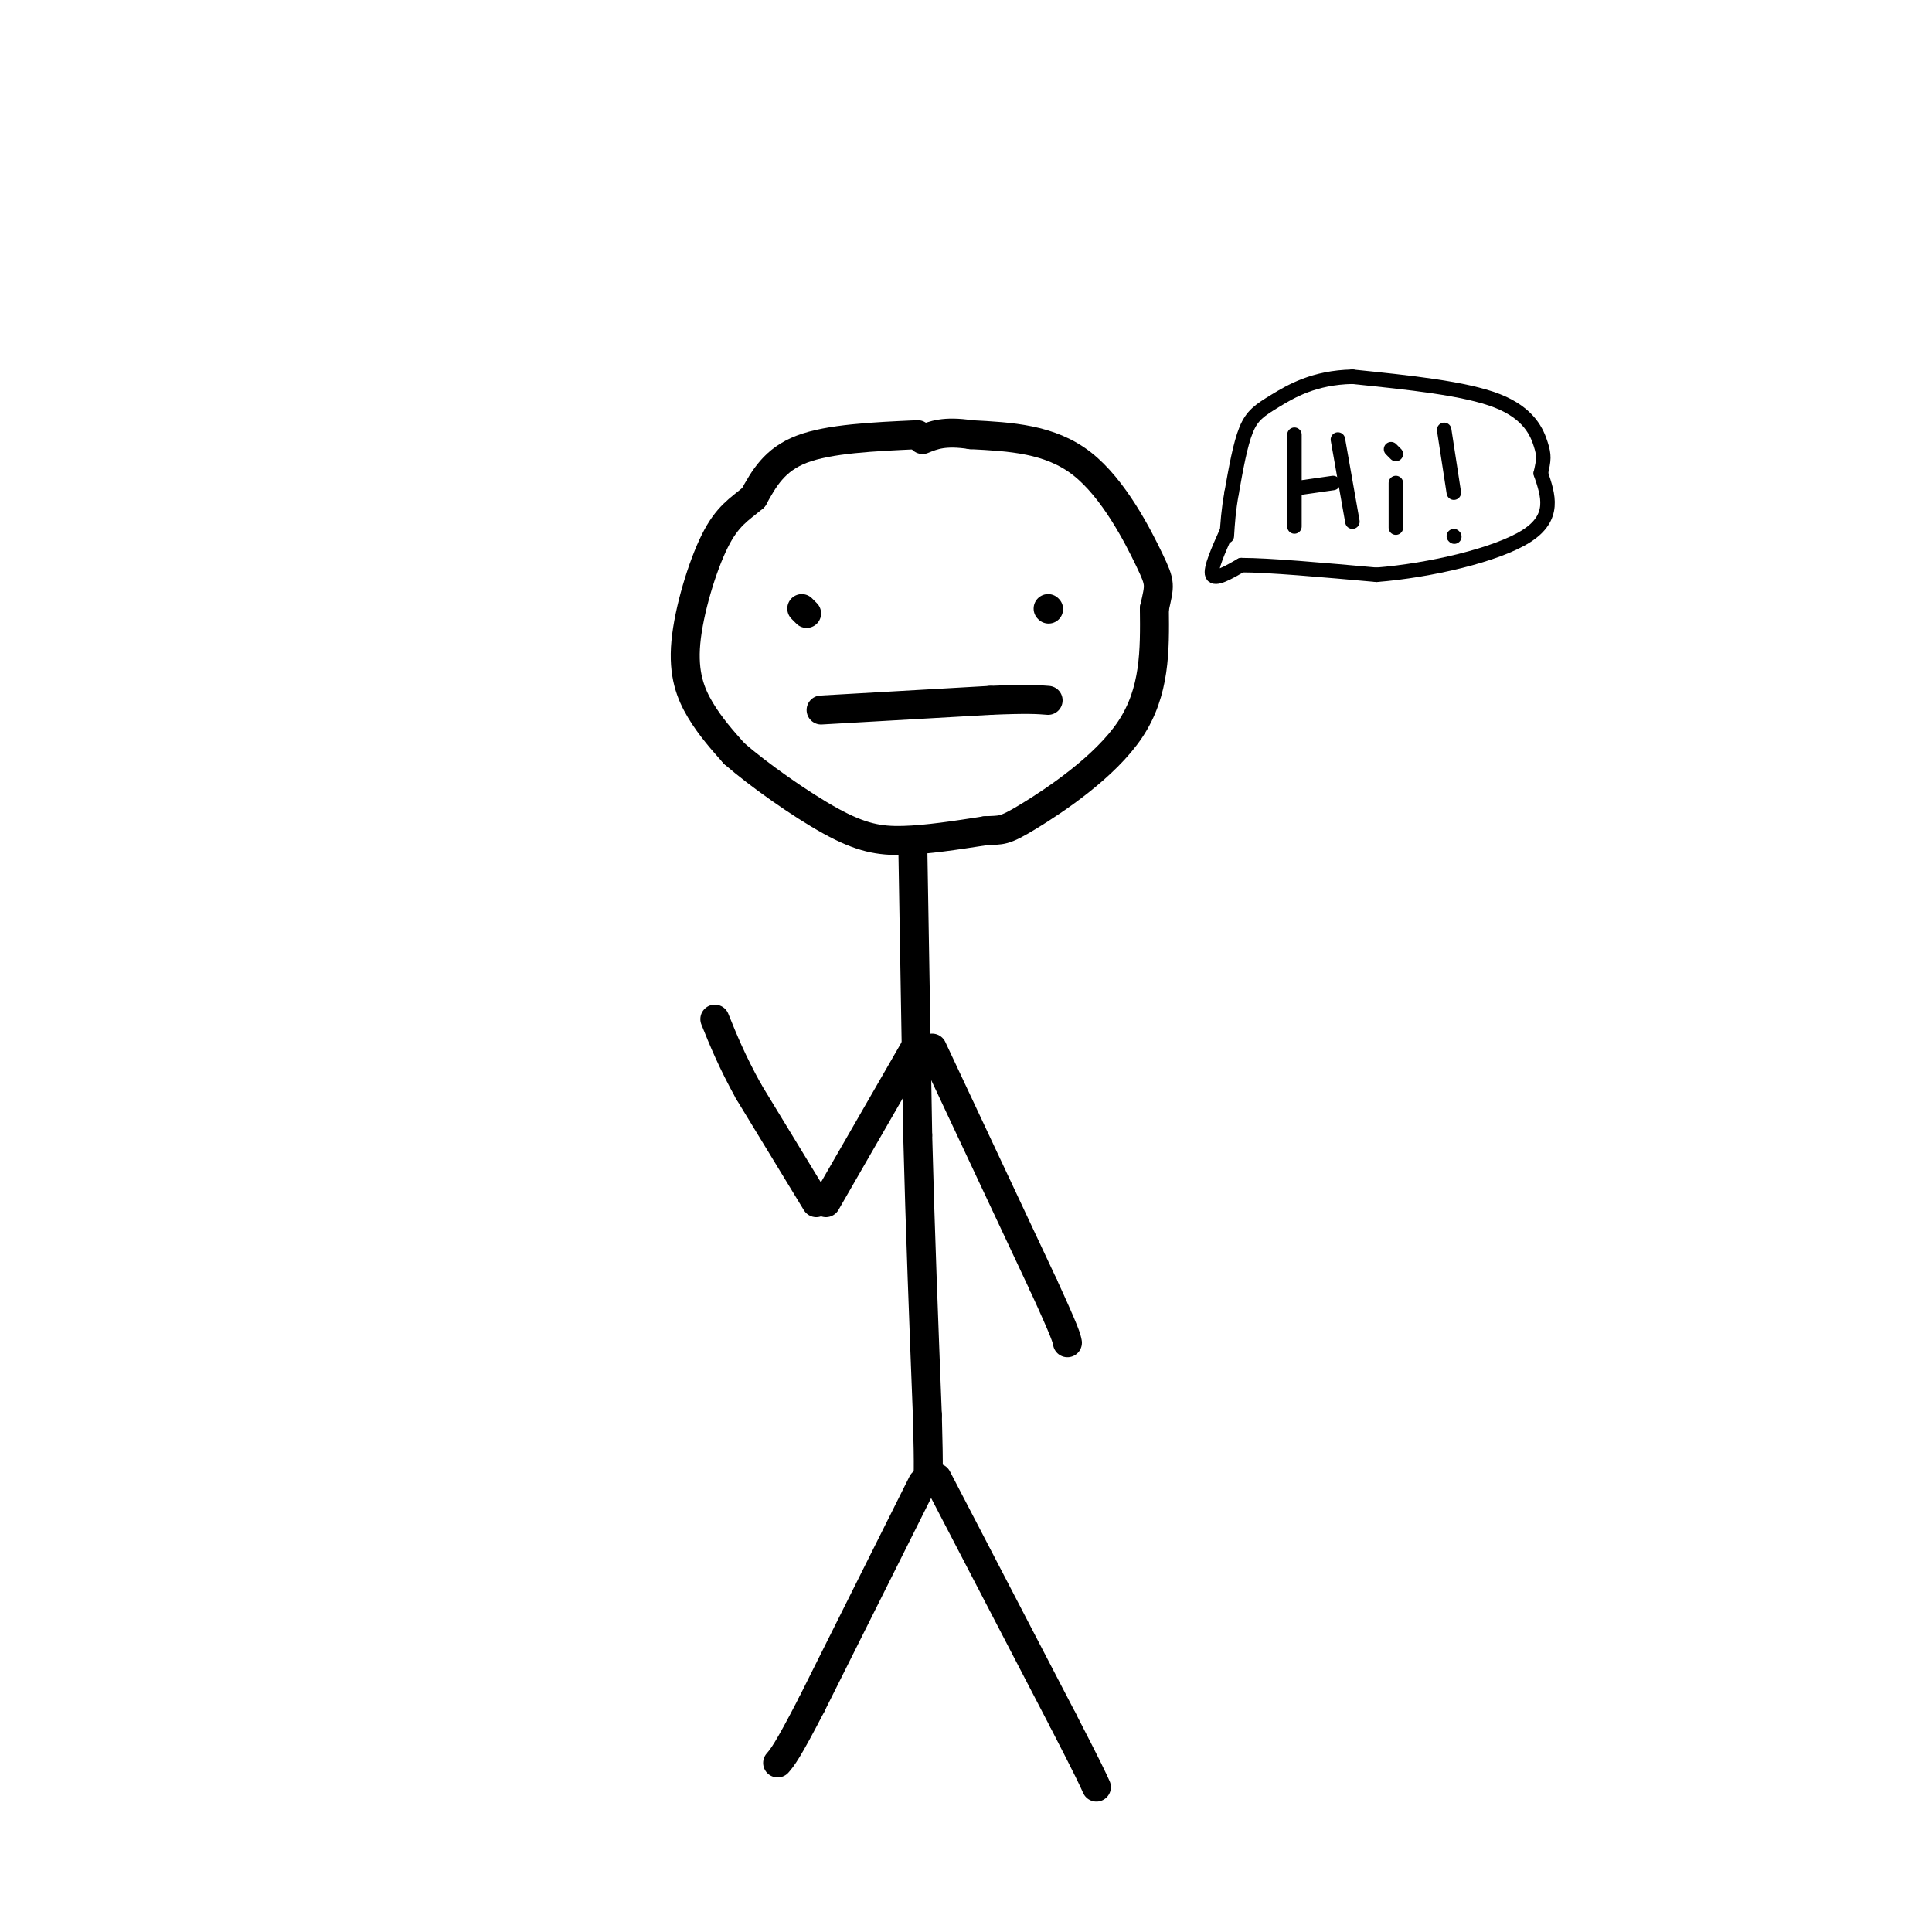 <svg viewBox='0 0 400 400' version='1.1' xmlns='http://www.w3.org/2000/svg' xmlns:xlink='http://www.w3.org/1999/xlink'><g fill='none' stroke='#000000' stroke-width='6' stroke-linecap='round' stroke-linejoin='round'><path d='M190,90c-9.167,0.417 -18.333,0.833 -24,3c-5.667,2.167 -7.833,6.083 -10,10'/><path d='M156,103c-2.970,2.507 -5.394,3.775 -8,9c-2.606,5.225 -5.394,14.407 -6,21c-0.606,6.593 0.970,10.598 3,14c2.030,3.402 4.515,6.201 7,9'/><path d='M152,156c4.917,4.298 13.708,10.542 20,14c6.292,3.458 10.083,4.131 15,4c4.917,-0.131 10.958,-1.065 17,-2'/><path d='M204,172c3.476,-0.214 3.667,0.250 9,-3c5.333,-3.250 15.810,-10.214 21,-18c5.190,-7.786 5.095,-16.393 5,-25'/><path d='M239,126c1.107,-5.012 1.375,-5.042 -1,-10c-2.375,-4.958 -7.393,-14.845 -14,-20c-6.607,-5.155 -14.804,-5.577 -23,-6'/><path d='M201,90c-5.500,-0.833 -7.750,0.083 -10,1'/><path d='M189,176c0.000,0.000 1.000,59.000 1,59'/><path d='M190,235c0.500,19.500 1.250,38.750 2,58'/><path d='M192,293c0.333,12.000 0.167,13.000 0,14'/><path d='M194,306c0.000,0.000 26.000,50.000 26,50'/><path d='M220,356c5.500,10.667 6.250,12.333 7,14'/><path d='M191,307c0.000,0.000 -23.000,46.000 -23,46'/><path d='M168,353c-5.000,9.667 -6.000,10.833 -7,12'/><path d='M193,217c0.000,0.000 23.000,49.000 23,49'/><path d='M216,266c4.667,10.167 4.833,11.083 5,12'/><path d='M190,216c0.000,0.000 -19.000,33.000 -19,33'/><path d='M169,249c0.000,0.000 -14.000,-23.000 -14,-23'/><path d='M155,226c-3.500,-6.333 -5.250,-10.667 -7,-15'/><path d='M166,126c0.000,0.000 1.000,1.000 1,1'/><path d='M217,126c0.000,0.000 0.100,0.100 0.1,0.1'/><path d='M170,147c0.000,0.000 35.000,-2.000 35,-2'/><path d='M205,145c7.833,-0.333 9.917,-0.167 12,0'/></g>
<g fill='none' stroke='#000000' stroke-width='3' stroke-linecap='round' stroke-linejoin='round'><path d='M268,90c0.000,0.000 0.000,19.000 0,19'/><path d='M269,101c0.000,0.000 7.000,-1.000 7,-1'/><path d='M277,91c0.000,0.000 3.000,17.000 3,17'/><path d='M289,100c0.000,4.000 0.000,8.000 0,9c0.000,1.000 0.000,-1.000 0,-3'/><path d='M289,94c0.000,0.000 -1.000,-1.000 -1,-1'/><path d='M299,89c0.000,0.000 2.000,13.000 2,13'/><path d='M301,111c0.000,0.000 0.100,0.100 0.1,0.1'/><path d='M254,110c-1.750,3.917 -3.500,7.833 -3,9c0.500,1.167 3.250,-0.417 6,-2'/><path d='M257,117c5.667,0.000 16.833,1.000 28,2'/><path d='M285,119c11.111,-0.889 24.889,-4.111 31,-8c6.111,-3.889 4.556,-8.444 3,-13'/><path d='M319,98c0.643,-2.893 0.750,-3.625 0,-6c-0.750,-2.375 -2.357,-6.393 -9,-9c-6.643,-2.607 -18.321,-3.804 -30,-5'/><path d='M280,78c-7.940,0.155 -12.792,3.042 -16,5c-3.208,1.958 -4.774,2.988 -6,6c-1.226,3.012 -2.113,8.006 -3,13'/><path d='M255,102c-0.667,3.667 -0.833,6.333 -1,9'/></g>
</svg>